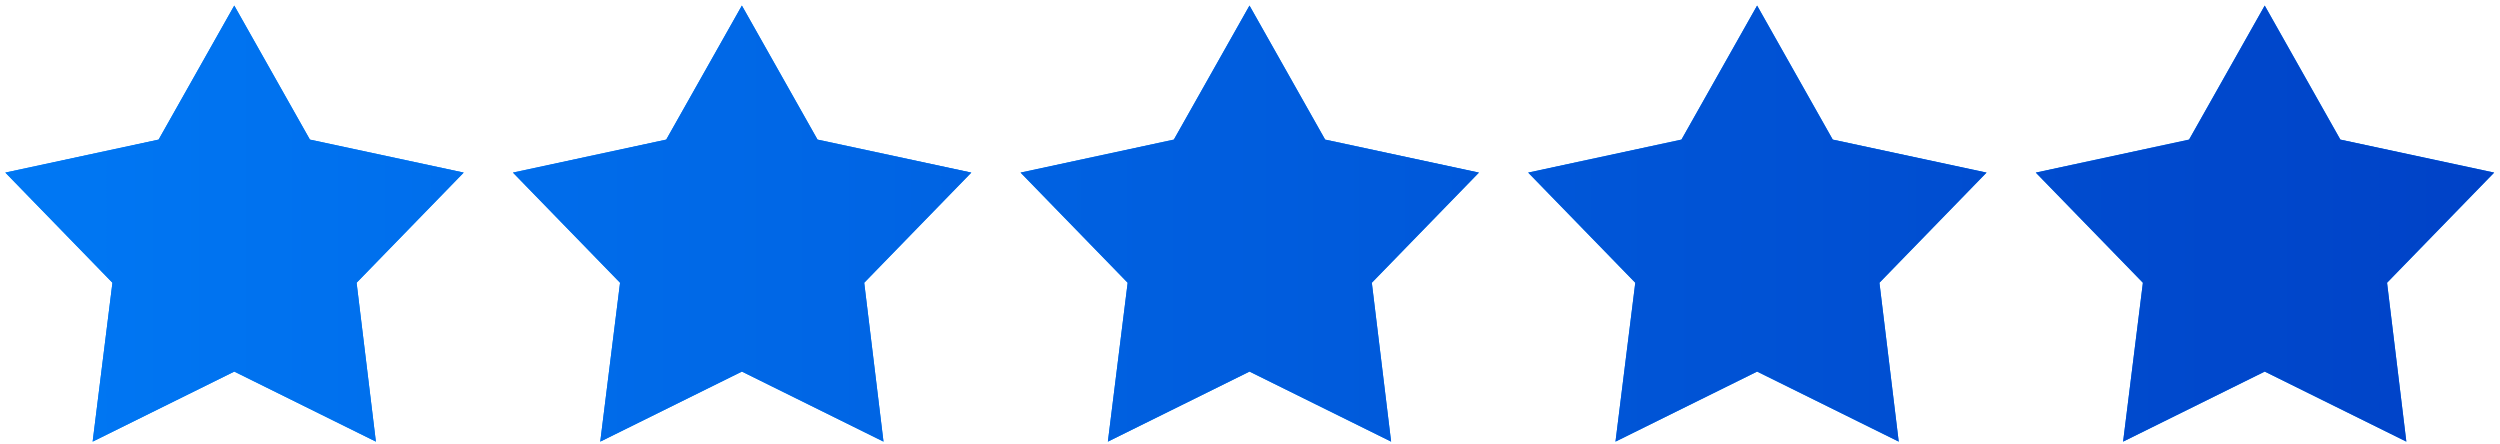 <svg width="197" height="35" viewBox="0 0 197 35" fill="none" xmlns="http://www.w3.org/2000/svg">
<path d="M24.42 11L36.54 13.6L28.1 22.28L29.62 34.8L18.46 29.28L7.3 34.8L8.86 22.28L0.42 13.6L12.5 11L18.46 0.44L24.42 11ZM64.42 11L76.54 13.6L68.1 22.28L69.62 34.8L58.46 29.28L47.3 34.8L48.86 22.28L40.42 13.6L52.5 11L58.46 0.44L64.42 11ZM104.42 11L116.54 13.6L108.1 22.28L109.62 34.8L98.46 29.28L87.3 34.8L88.86 22.28L80.42 13.6L92.5 11L98.46 0.44L104.42 11ZM144.42 11L156.54 13.6L148.1 22.28L149.62 34.8L138.46 29.28L127.3 34.8L128.86 22.28L120.42 13.6L132.5 11L138.46 0.44L144.42 11ZM184.42 11L196.54 13.6L188.1 22.28L189.62 34.8L178.46 29.28L167.3 34.8L168.86 22.28L160.42 13.6L172.5 11L178.46 0.44L184.42 11Z" fill="#0085FF"/>
<path d="M24.42 11L36.54 13.6L28.1 22.28L29.62 34.8L18.46 29.28L7.3 34.8L8.86 22.28L0.42 13.6L12.5 11L18.46 0.44L24.42 11ZM64.42 11L76.54 13.6L68.1 22.28L69.62 34.8L58.46 29.28L47.3 34.8L48.86 22.28L40.42 13.6L52.5 11L58.46 0.44L64.42 11ZM104.42 11L116.54 13.6L108.1 22.28L109.62 34.8L98.46 29.28L87.3 34.8L88.86 22.28L80.42 13.6L92.5 11L98.46 0.44L104.42 11ZM144.42 11L156.54 13.6L148.1 22.28L149.62 34.8L138.46 29.28L127.3 34.8L128.86 22.28L120.42 13.6L132.5 11L138.46 0.44L144.42 11ZM184.42 11L196.54 13.6L188.1 22.28L189.62 34.8L178.46 29.28L167.3 34.8L168.86 22.28L160.42 13.6L172.5 11L178.46 0.44L184.42 11Z" fill="url(#paint0_linear_1065_152)"/>
<defs>
<linearGradient id="paint0_linear_1065_152" x1="-48.263" y1="17" x2="244.151" y2="17" gradientUnits="userSpaceOnUse">
<stop stop-color="#0085FF"/>
<stop offset="1" stop-color="#0035BC"/>
</linearGradient>
</defs>
</svg>
